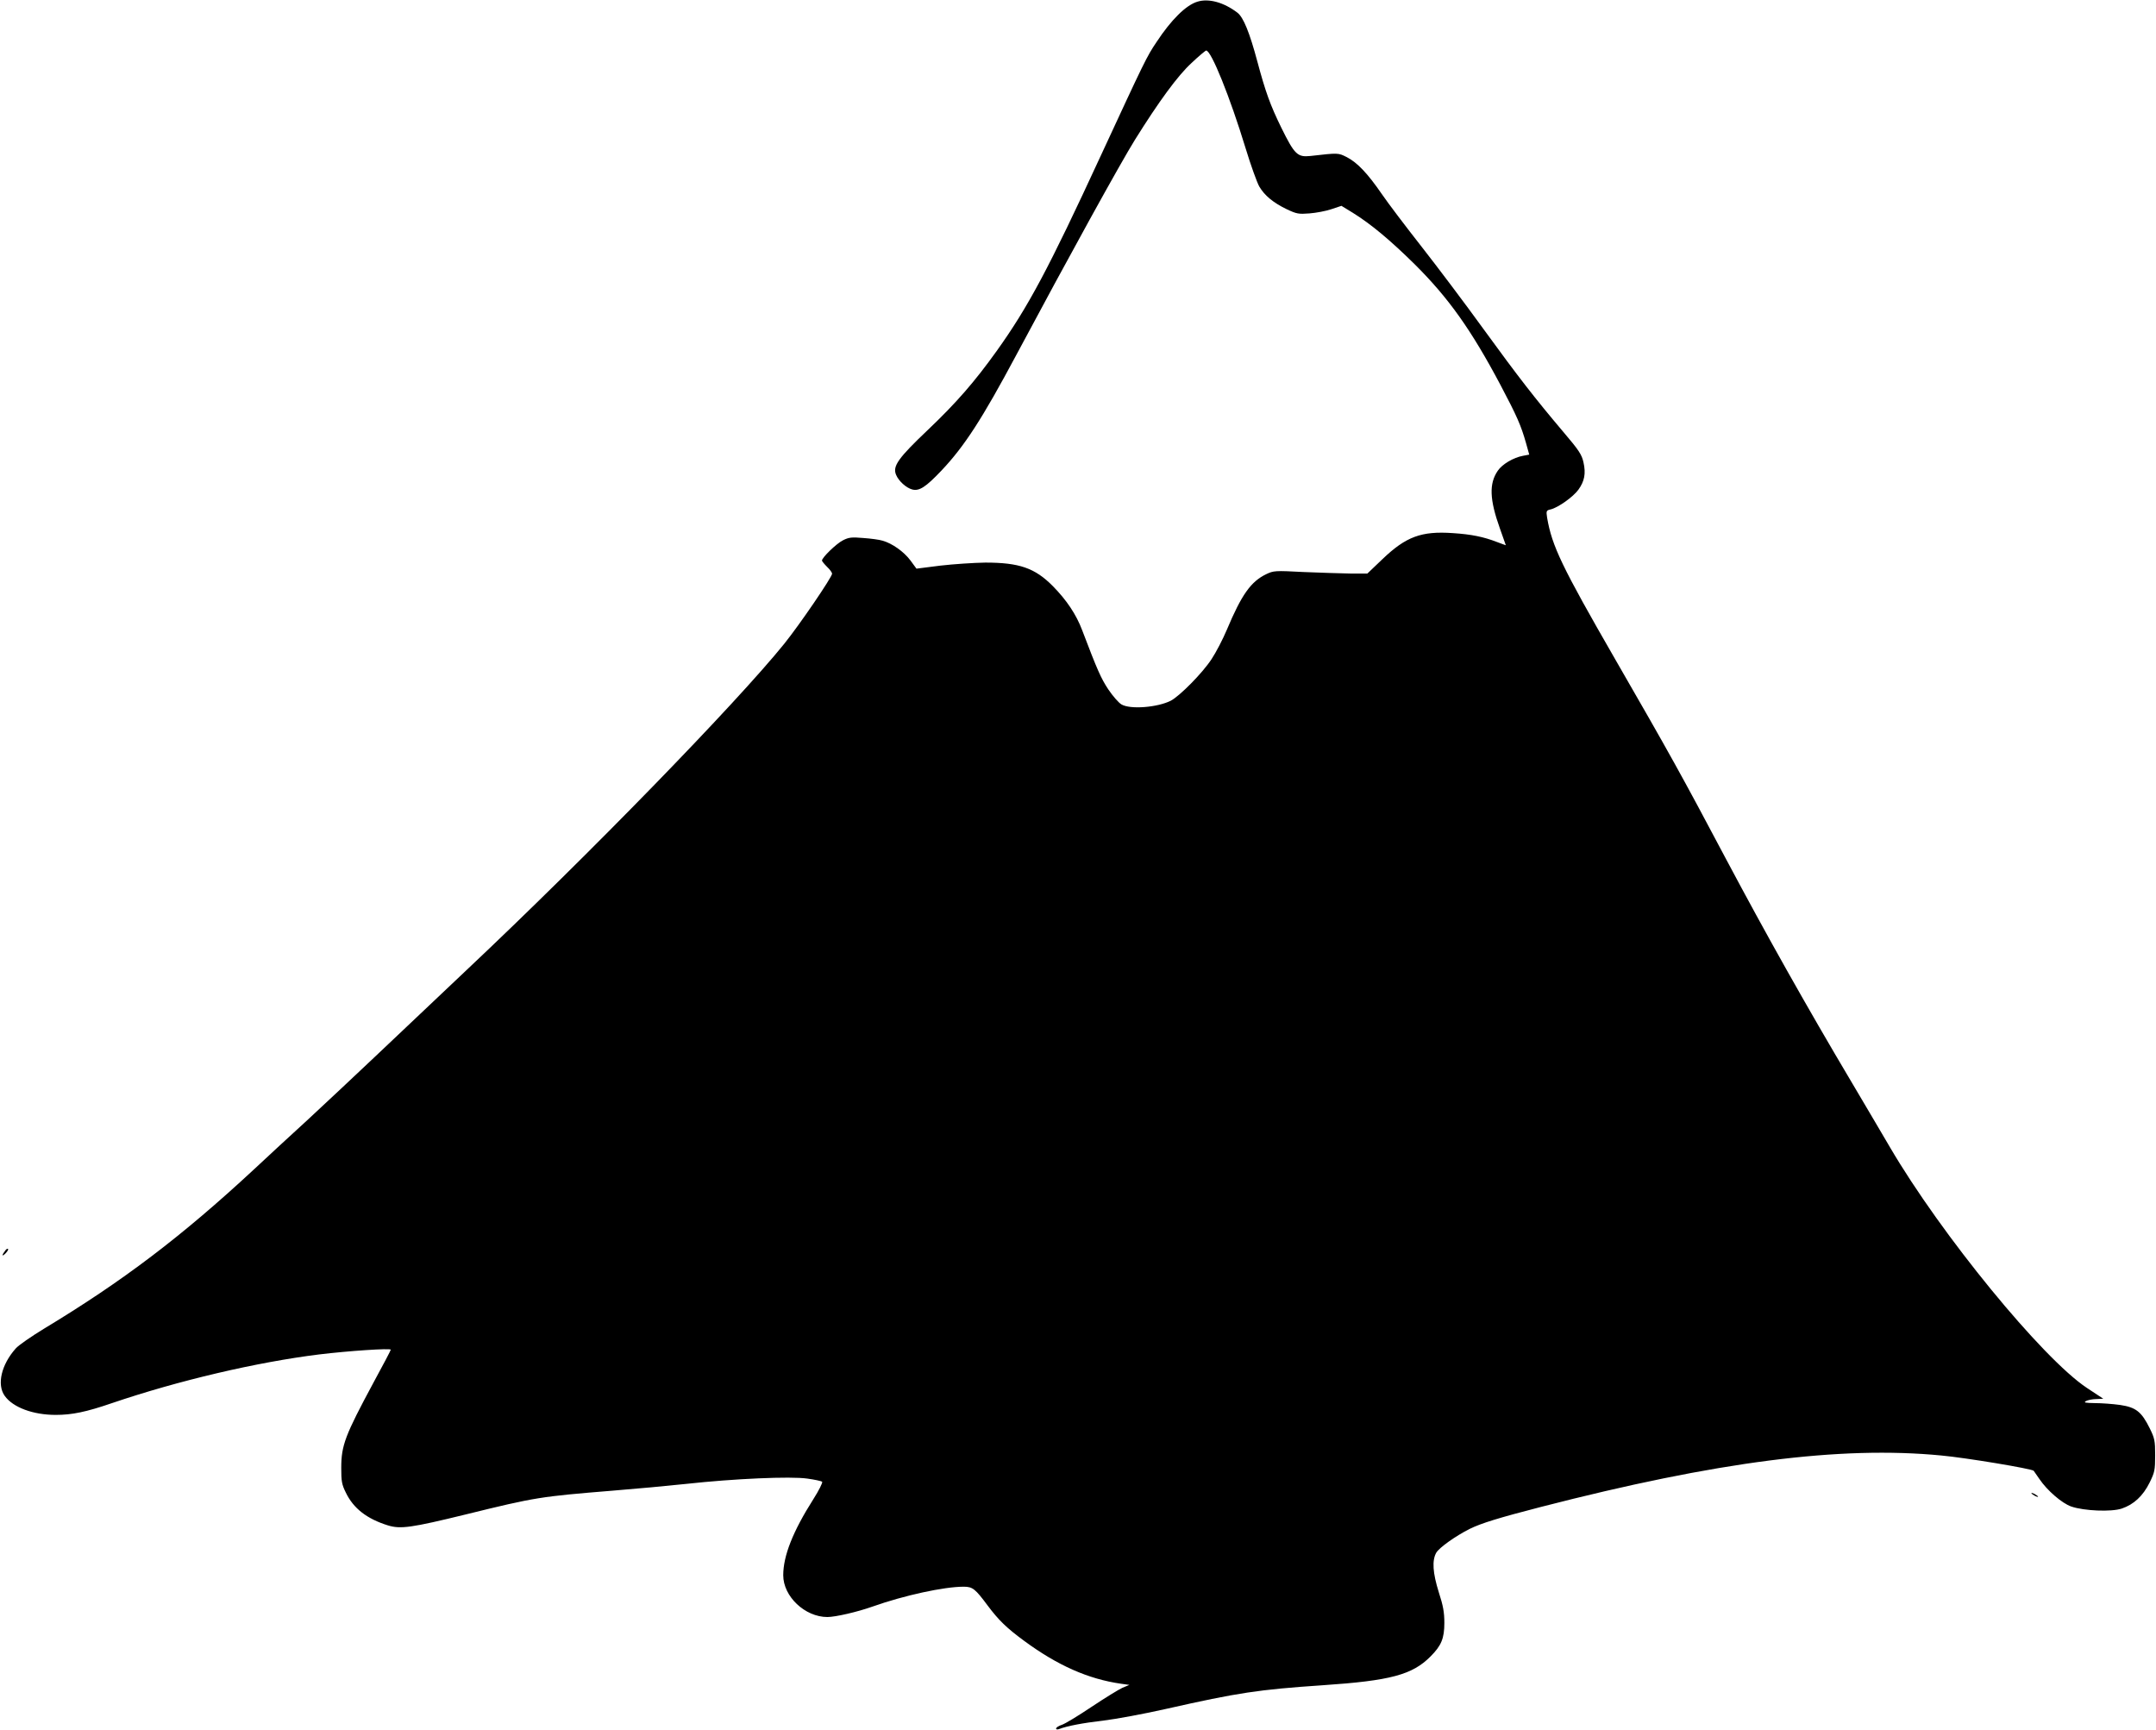 <?xml version="1.0" standalone="no"?>
<!DOCTYPE svg PUBLIC "-//W3C//DTD SVG 20010904//EN"
 "http://www.w3.org/TR/2001/REC-SVG-20010904/DTD/svg10.dtd">
<svg version="1.0" xmlns="http://www.w3.org/2000/svg"
 width="1280pt" height="1027pt" viewBox="0 0 1280 1027"
 preserveAspectRatio="xMidYMid meet">
<g transform="translate(0,1027) scale(0.1,-0.1)"
fill="#000000" stroke="none">
<path d="M7109 10260 c-67 -20 -155 -106 -243 -240 -58 -86 -69 -109 -332
-677 -307 -665 -430 -896 -617 -1157 -131 -183 -239 -307 -407 -467 -178 -169
-212 -217 -190 -268 15 -37 61 -78 96 -87 42 -11 81 15 174 113 136 144 241
306 445 688 311 582 617 1137 703 1275 141 226 254 381 336 456 43 41 83 74
87 74 30 0 141 -275 234 -580 31 -102 68 -204 81 -227 31 -53 82 -96 163 -135
59 -28 71 -30 135 -25 39 3 98 14 130 25 l60 20 67 -41 c108 -67 222 -162 369
-307 200 -199 334 -387 509 -717 97 -184 121 -238 151 -344 l19 -68 -37 -7
c-56 -10 -124 -50 -150 -89 -52 -76 -49 -170 13 -343 19 -53 35 -98 35 -99 0
0 -24 8 -52 19 -80 31 -153 46 -263 53 -187 13 -278 -21 -418 -155 l-89 -85
-102 0 c-55 1 -180 5 -277 9 -170 9 -178 8 -222 -13 -91 -44 -146 -122 -233
-329 -24 -57 -65 -136 -91 -175 -54 -83 -189 -219 -242 -247 -79 -40 -241 -53
-293 -22 -16 9 -51 49 -78 89 -43 65 -65 114 -155 351 -35 93 -92 179 -175
263 -106 107 -199 139 -400 139 -69 -1 -189 -9 -267 -18 l-142 -18 -36 49
c-39 52 -108 101 -165 117 -19 6 -71 13 -115 16 -69 6 -86 4 -121 -14 -38 -19
-124 -102 -124 -120 0 -4 14 -21 30 -37 17 -16 30 -34 30 -41 0 -20 -193 -303
-284 -416 -285 -353 -1162 -1255 -1886 -1937 -178 -168 -421 -398 -540 -511
-119 -113 -299 -281 -400 -375 -102 -93 -248 -228 -325 -300 -427 -396 -776
-661 -1245 -944 -74 -45 -149 -97 -166 -116 -86 -96 -114 -215 -66 -282 49
-69 169 -113 303 -113 96 0 180 17 334 70 394 134 859 243 1230 289 173 21
425 38 425 28 0 -4 -46 -91 -102 -194 -169 -314 -192 -373 -192 -508 0 -78 3
-98 27 -146 45 -94 125 -156 250 -195 75 -23 139 -14 462 65 418 103 443 106
870 141 138 11 333 29 435 40 291 32 624 46 722 32 45 -6 85 -15 89 -19 4 -5
-19 -51 -52 -103 -122 -192 -179 -337 -179 -452 0 -126 129 -248 262 -248 48
0 178 30 268 62 189 67 425 118 541 118 54 0 69 -13 142 -111 65 -87 113 -134
218 -211 197 -145 379 -226 574 -254 l50 -7 -41 -17 c-22 -10 -105 -61 -183
-113 -79 -53 -158 -101 -177 -107 -19 -6 -34 -16 -34 -22 0 -6 8 -7 18 -3 47
18 140 36 262 50 74 9 243 40 375 70 426 96 544 114 928 140 402 27 532 62
640 171 64 64 82 107 82 199 0 63 -7 102 -33 182 -36 115 -41 189 -15 235 19
31 113 98 198 141 69 34 173 66 425 131 1044 269 1776 363 2375 305 144 -13
541 -79 549 -91 2 -2 17 -24 34 -49 46 -68 134 -144 189 -163 75 -26 238 -33
300 -12 71 24 126 75 165 154 30 61 33 74 33 162 0 87 -3 101 -32 160 -49 99
-82 125 -176 139 -43 6 -110 11 -150 11 -58 1 -68 3 -53 12 11 6 39 12 62 12
23 1 42 2 41 2 -1 1 -45 30 -97 64 -263 174 -865 909 -1170 1430 -40 69 -144
244 -230 390 -265 446 -506 875 -740 1315 -266 502 -336 628 -663 1195 -315
547 -373 668 -402 837 -6 40 -5 43 22 49 44 11 133 74 164 117 36 50 45 96 30
162 -10 46 -27 72 -119 180 -170 201 -267 326 -475 612 -107 148 -272 367
-366 487 -95 121 -202 262 -238 315 -84 122 -145 186 -207 218 -52 26 -49 26
-216 7 -77 -8 -94 8 -173 168 -66 135 -94 213 -142 392 -46 172 -83 264 -119
291 -80 61 -170 86 -237 65z"/>
<path d="M33 2848 c-23 -30 -24 -41 -2 -21 12 12 20 25 17 28 -3 3 -10 0 -15
-7z"/>
<path d="M12060 1406 c0 -3 9 -10 20 -16 11 -6 20 -8 20 -6 0 3 -9 10 -20 16
-11 6 -20 8 -20 6z"/>
</g>
</svg>
